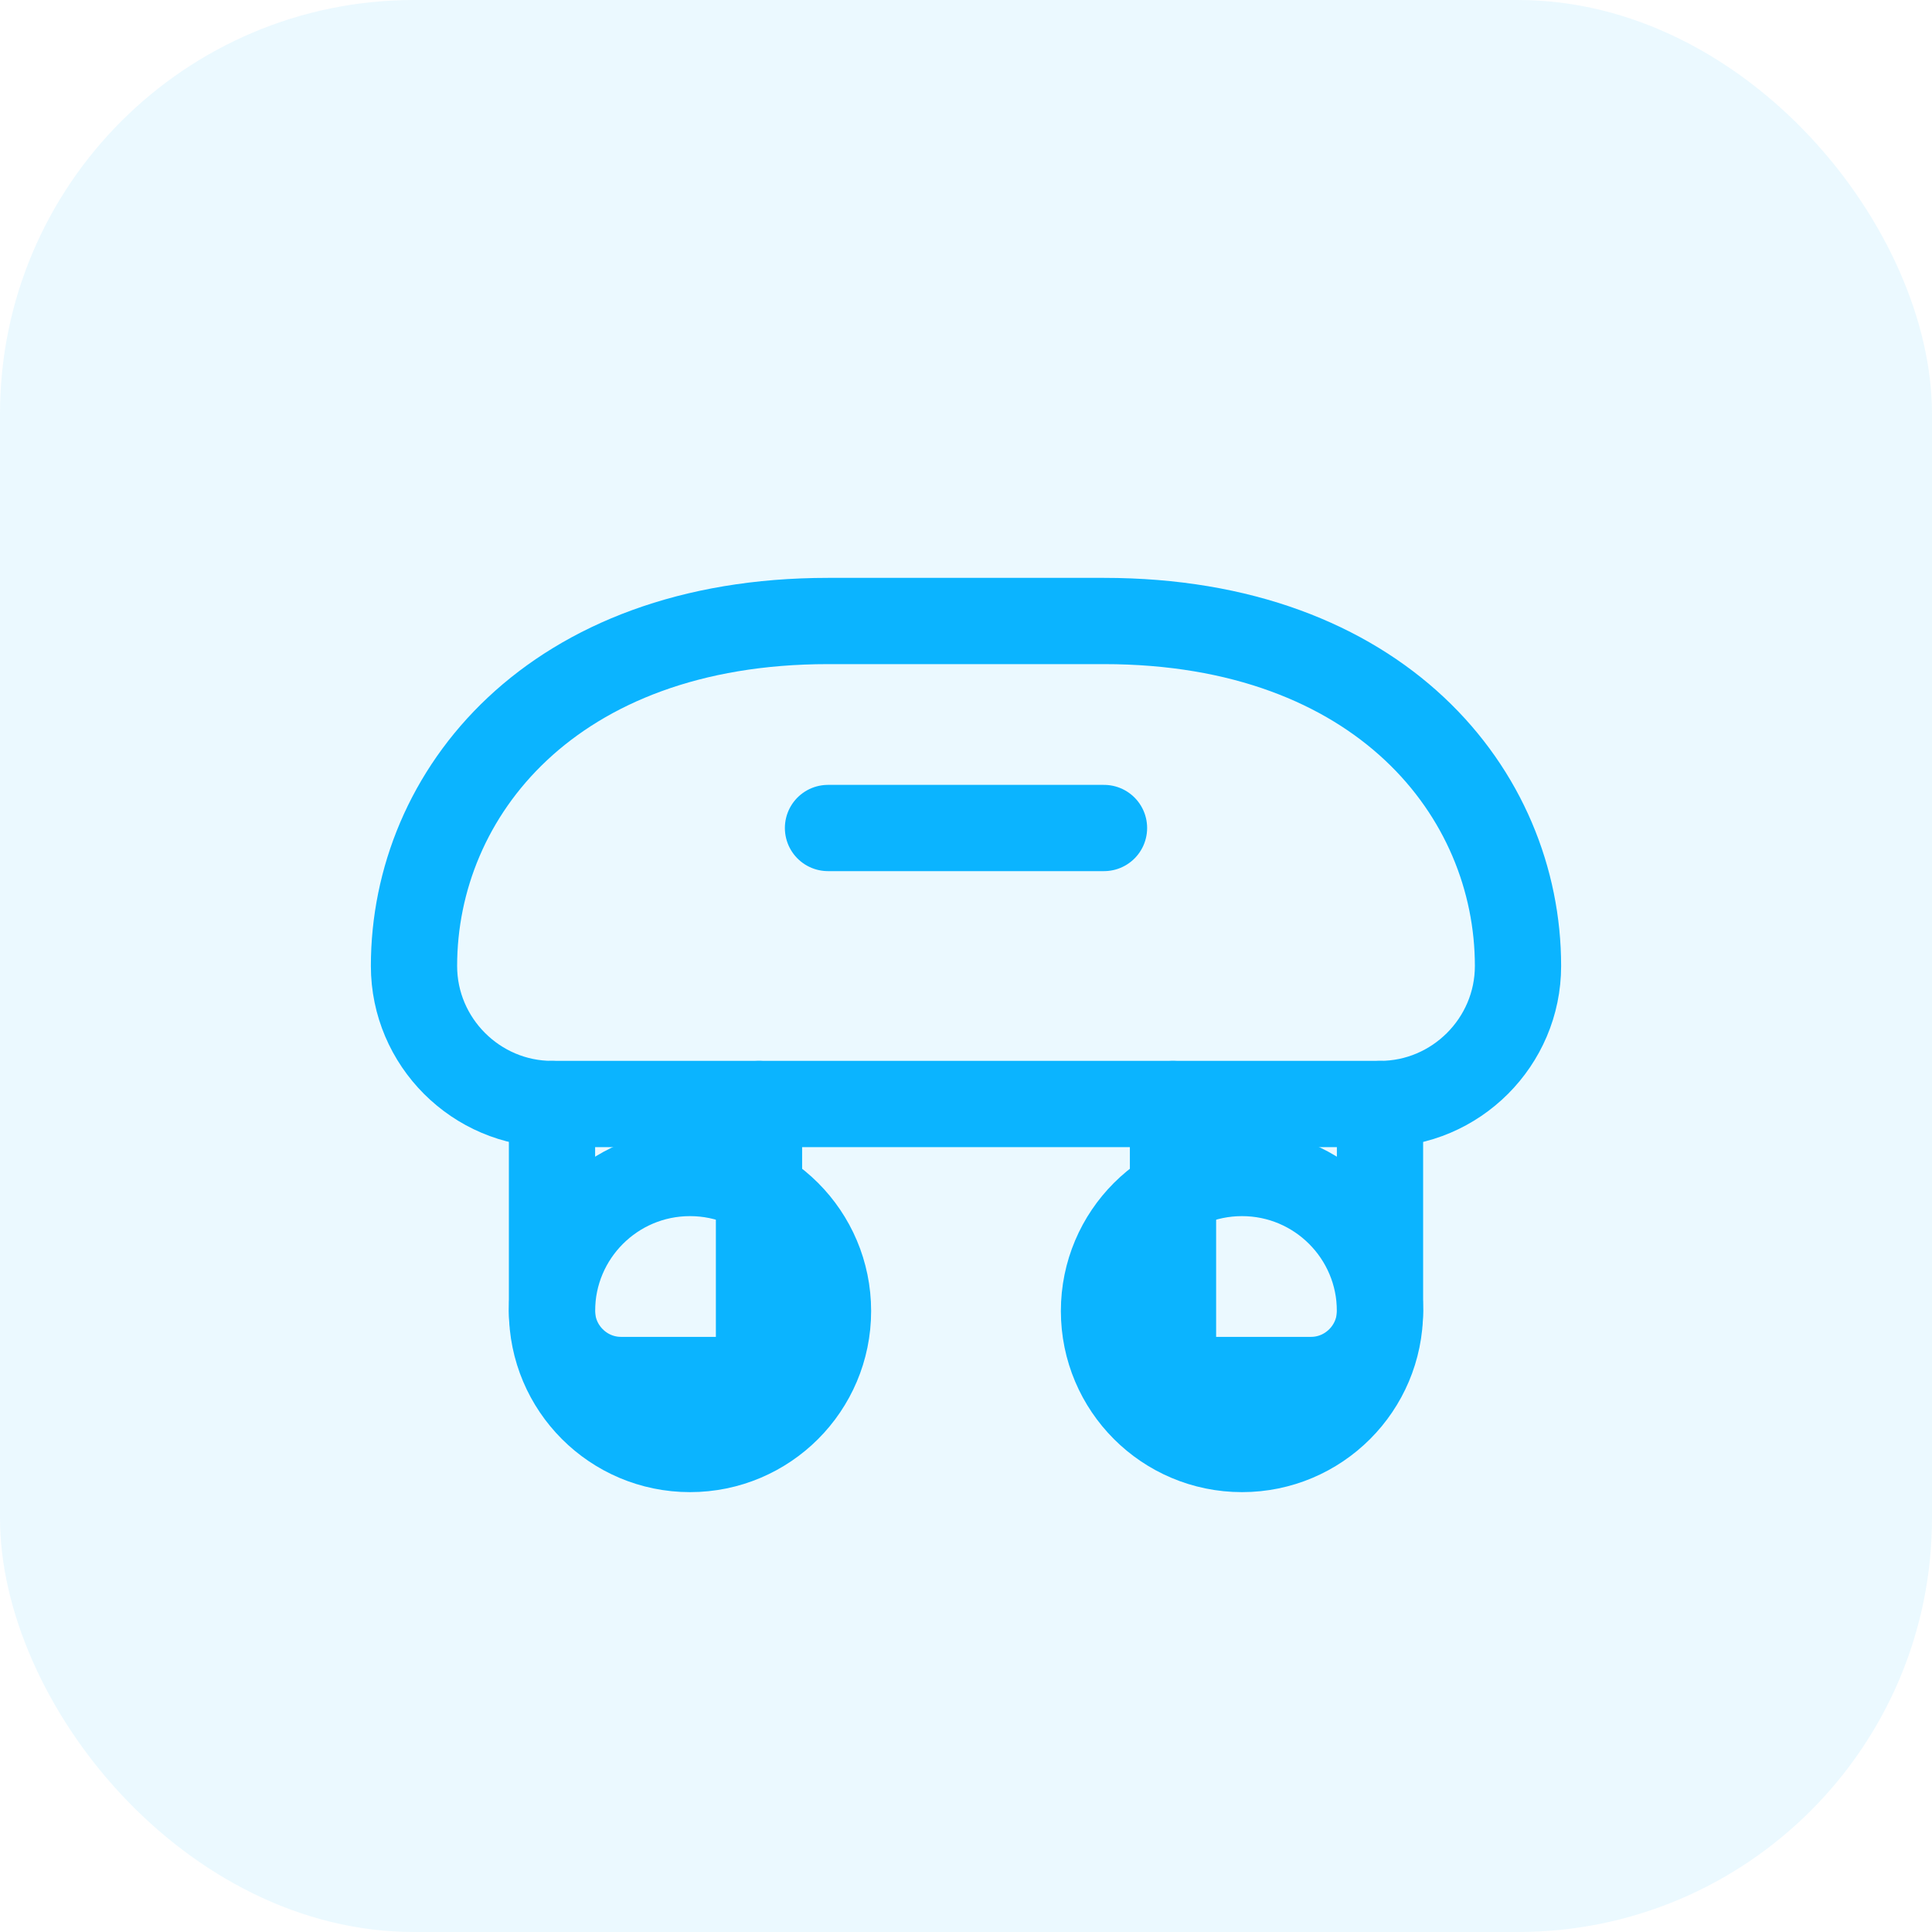 <svg xmlns="http://www.w3.org/2000/svg" width="56" height="56" viewBox="0 0 56 56" fill="none">
<rect width="56" height="56" rx="12" fill="rgba(11, 180, 255, 0.08)"/>
<path d="M16 32h24c2.2 0 4-1.8 4-4 0-5-4-10-12-10H24c-8 0-12 5-12 10 0 2.2 1.8 4 4 4Z" stroke="#0BB4FF" stroke-width="2.5" stroke-linecap="round" stroke-linejoin="round"/>
<path d="M16 32v6c0 1.1.9 2 2 2h4v-8" stroke="#0BB4FF" stroke-width="2.5" stroke-linecap="round" stroke-linejoin="round"/>
<path d="M40 32v6c0 1.1-.9 2-2 2h-4v-8" stroke="#0BB4FF" stroke-width="2.5" stroke-linecap="round" stroke-linejoin="round"/>
<circle cx="20" cy="38" r="4" stroke="#0BB4FF" stroke-width="2.5"/>
<circle cx="36" cy="38" r="4" stroke="#0BB4FF" stroke-width="2.5"/>
<path d="M24 24h8" stroke="#0BB4FF" stroke-width="2.5" stroke-linecap="round"/>
</svg>
